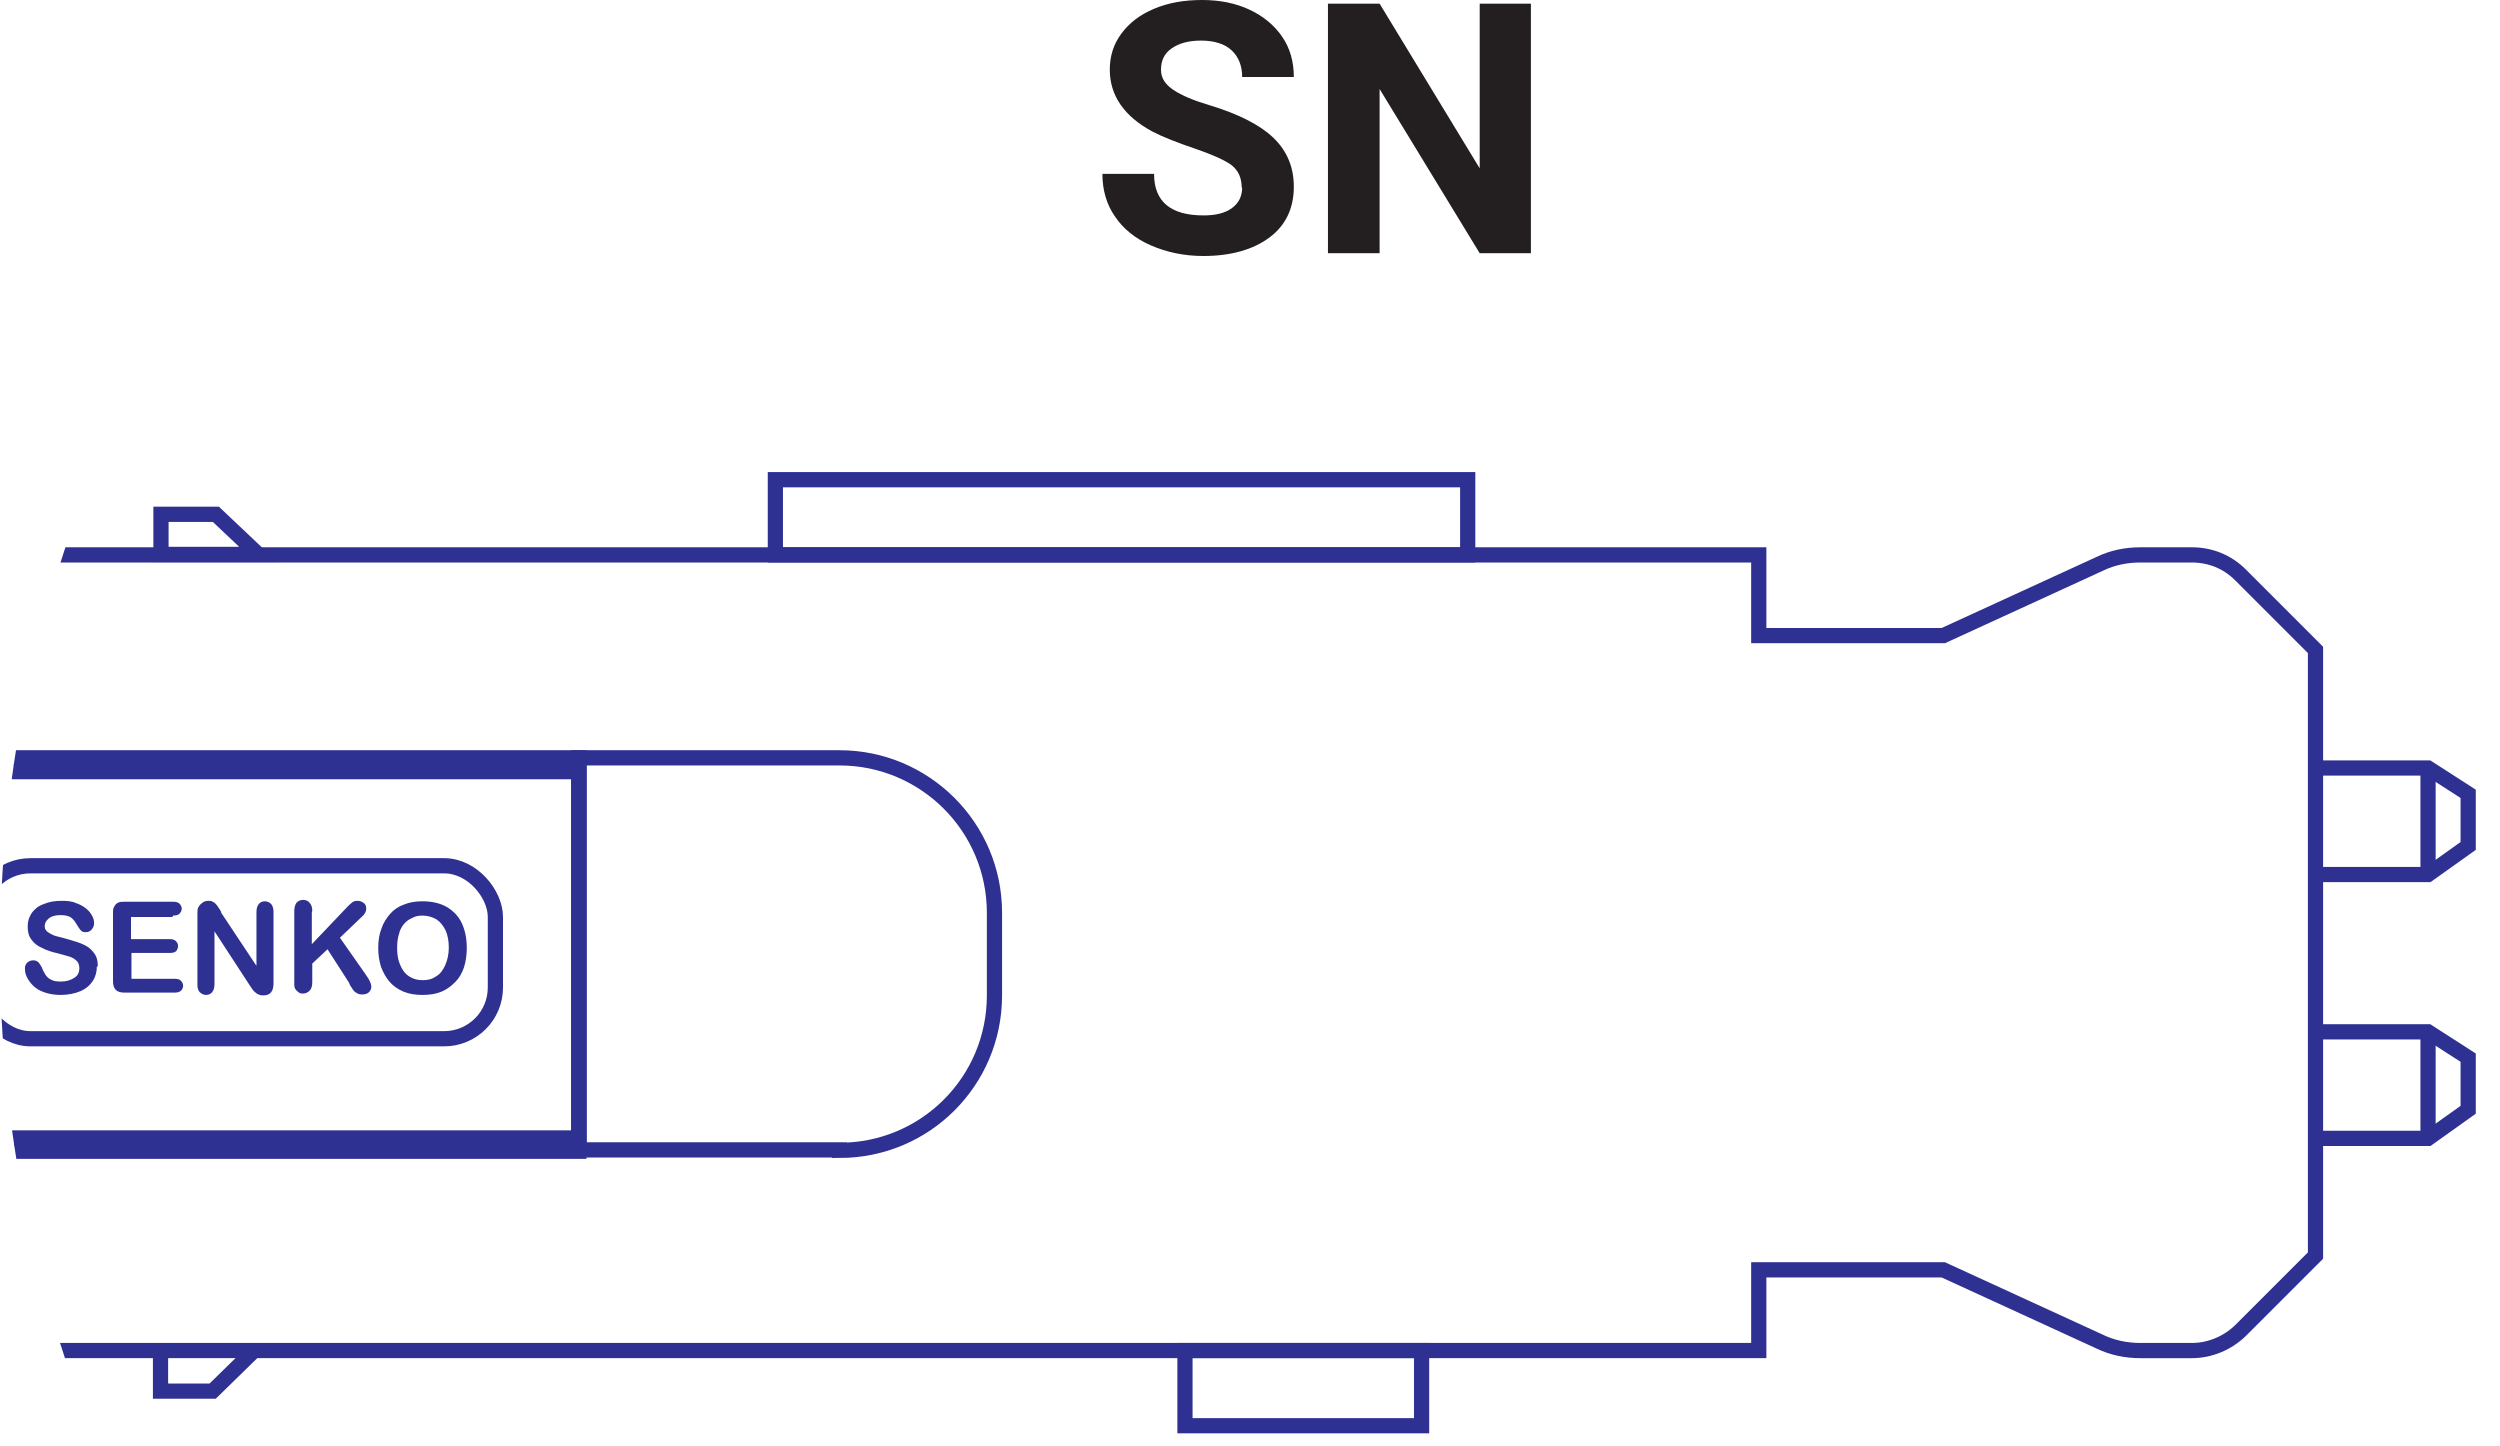<svg xmlns="http://www.w3.org/2000/svg" xmlns:xlink="http://www.w3.org/1999/xlink" id="Layer_2" data-name="Layer 2" viewBox="0 0 54.2 31.35"><defs><clipPath id="clippath"><path d="M2.1,10.03c-1.35,3.28-2.1,6.87-2.1,10.64s.75,7.39,2.12,10.68h51.63c.16-.38.31-.76.44-1.14V11.13c-.13-.37-.27-.73-.42-1.1H2.1Z" fill="none"></path></clipPath></defs><g id="Layer_1-2" data-name="Layer 1"><g clip-path="url(#clippath)"><path d="M-3.08,24.75v4.53h41.21v-1.75h4l3.4,1.56c.27.13.57.19.87.19h1.12c.39,0,.77-.16,1.05-.43l1.63-1.63v-13.13l-1.63-1.63c-.28-.28-.65-.43-1.05-.43h-1.12c-.3,0-.6.06-.87.19l-3.4,1.56h-4v-1.75H-3.08v4.53" fill="none" stroke="#2e3192" stroke-miterlimit="10" stroke-width=".33"></path><polyline points="50.25 18.96 52.64 18.96 53.51 18.34 53.51 17.21 52.64 16.65 50.25 16.65" fill="none" stroke="#2e3192" stroke-miterlimit="10" stroke-width=".33"></polyline><line x1="52.64" y1="16.65" x2="52.64" y2="18.96" fill="none" stroke="#2e3192" stroke-miterlimit="10" stroke-width=".33"></line><polyline points="50.25 24.68 52.64 24.68 53.51 24.06 53.51 22.93 52.64 22.37 50.25 22.37" fill="none" stroke="#2e3192" stroke-miterlimit="10" stroke-width=".33"></polyline><line x1="52.64" y1="22.37" x2="52.64" y2="24.68" fill="none" stroke="#2e3192" stroke-miterlimit="10" stroke-width=".33"></line><rect x="16.81" y="10.4" width="15.01" height="1.63" fill="none" stroke="#2e3192" stroke-miterlimit="10" stroke-width=".33"></rect><rect x="25.69" y="29.28" width="5.13" height="1.63" fill="none" stroke="#2e3192" stroke-miterlimit="10" stroke-width=".33"></rect><polygon points="3.49 12.02 3.49 11.15 4.68 11.15 5.6 12.02 3.49 12.02" fill="none" stroke="#2e3192" stroke-miterlimit="10" stroke-width=".33"></polygon><polyline points="3.48 29.28 3.48 30.16 4.61 30.16 5.51 29.28" fill="none" stroke="#2e3192" stroke-miterlimit="10" stroke-width=".33"></polyline><rect x="-3.08" y="16.43" width="15.63" height="8.53" fill="none" stroke="#2e3192" stroke-miterlimit="10" stroke-width=".33"></rect><path d="M18.2,24.93h-5.65v-8.5h5.65c1.85,0,3.36,1.5,3.36,3.36v1.79c0,1.86-1.5,3.36-3.36,3.36Z" fill="none" stroke="#2e3192" stroke-miterlimit="10" stroke-width=".33"></path><rect x="-.45" y="18.77" width="11.19" height="3.75" rx="1.11" ry="1.11" fill="none" stroke="#2e3192" stroke-miterlimit="10" stroke-width=".33"></rect><path d="M2.1,20.95c0,.12-.03.23-.09.32-.06.09-.15.17-.27.22-.12.05-.26.08-.42.08-.19,0-.35-.04-.48-.11-.09-.05-.16-.12-.22-.21-.06-.09-.08-.17-.08-.26,0-.05.02-.09.05-.12.03-.03.08-.05.13-.05.04,0,.08.01.11.04.03.03.05.07.08.12.02.06.05.11.08.16.03.04.07.08.12.1.05.03.12.04.21.04.12,0,.21-.03.29-.08s.11-.12.11-.21c0-.07-.02-.12-.06-.16-.04-.04-.09-.07-.15-.09-.06-.02-.15-.04-.25-.07-.14-.03-.26-.07-.35-.12-.1-.04-.17-.1-.23-.18-.06-.08-.08-.17-.08-.29,0-.11.03-.2.09-.29.06-.08.14-.15.26-.19.11-.05.24-.07.39-.07.12,0,.23.01.31.05.09.03.16.07.22.12.06.05.1.1.13.16.03.05.04.11.04.16,0,.05-.02.09-.05.13-.03.04-.08.06-.13.06-.04,0-.08-.01-.1-.03-.02-.02-.05-.06-.08-.11-.04-.07-.08-.13-.13-.17-.05-.04-.13-.06-.24-.06-.1,0-.19.02-.25.07s-.09.1-.09.16c0,.04,0,.07.03.1.02.03.05.05.09.07.04.02.07.04.11.05.04.01.1.03.19.05.11.03.21.06.3.09.09.03.17.07.23.11.06.05.11.1.15.17.04.07.05.15.05.25" fill="#2e3192"></path><path d="M3.74,19.88h-.9v.48h.83c.06,0,.11.01.14.04.03.03.05.06.05.11s-.02.08-.04.11c-.03.03-.08.04-.14.04h-.83v.56h.93c.06,0,.11.01.14.04.03.03.05.07.05.11s-.02.09-.05.11c-.03.03-.08.04-.14.04h-1.08c-.09,0-.15-.02-.19-.06-.04-.04-.06-.1-.06-.19v-1.48c0-.06,0-.1.03-.14.02-.04.04-.06.08-.08.04-.02.08-.02.14-.02h1.05c.06,0,.11.01.14.04.03.03.05.07.05.11s-.02.08-.05.11c-.03.03-.08.04-.14.04" fill="#2e3192"></path><path d="M4.79,19.78l.77,1.16v-1.17c0-.08.02-.13.05-.17.03-.04.08-.06.13-.06s.1.02.14.06c.03.04.05.09.05.17v1.55c0,.17-.07.26-.22.26-.04,0-.07,0-.1-.02-.03,0-.05-.03-.08-.05-.03-.02-.05-.05-.07-.08-.02-.03-.04-.06-.06-.09l-.75-1.15v1.15c0,.08-.02.13-.05.17-.03.04-.08.06-.13.06s-.1-.02-.14-.06-.05-.1-.05-.17v-1.52c0-.06,0-.12.02-.15.02-.04.05-.07.09-.1.04-.03.08-.04.13-.04.04,0,.07,0,.09.02.03.01.05.03.07.05.02.02.04.05.06.08s.04.06.06.1" fill="#2e3192"></path><path d="M6.76,19.78v.69l.78-.82s.07-.07.1-.09c.03-.02.06-.03.11-.03.06,0,.1.02.14.05.04.03.05.08.05.12,0,.06-.03.12-.09.17l-.48.46.56.8c.04.06.07.1.09.15.02.04.03.08.03.12,0,.04-.02.08-.05.11-.03.03-.08.05-.14.05s-.1-.01-.14-.04c-.04-.02-.07-.06-.09-.1-.03-.04-.05-.07-.06-.11l-.47-.73-.33.31v.41c0,.08-.02.14-.06.18-.04.04-.09.06-.14.06-.03,0-.07,0-.1-.03-.03-.02-.05-.04-.07-.07-.01-.02-.02-.05-.02-.09,0-.03,0-.08,0-.14v-1.46c0-.08.02-.14.05-.18.04-.04.08-.06.14-.06s.11.02.14.06c.04.04.06.1.06.18" fill="#2e3192"></path><path d="M9.16,19.54c.2,0,.38.04.52.12s.26.2.33.35.11.33.11.54c0,.15-.02.29-.06.42-.04.12-.1.23-.19.32s-.18.16-.3.21c-.12.05-.26.07-.41.07s-.29-.02-.41-.07c-.12-.05-.22-.12-.3-.21-.08-.09-.14-.2-.19-.33-.04-.13-.06-.26-.06-.41s.02-.29.07-.42c.04-.12.11-.23.19-.32.08-.09.18-.16.3-.2.12-.05.25-.07.4-.07M9.73,20.55c0-.14-.02-.27-.07-.38-.05-.1-.11-.18-.2-.24-.09-.05-.19-.08-.3-.08-.08,0-.15.01-.22.05-.07.03-.13.07-.18.13-.05.06-.09.13-.11.22-.03.09-.04.19-.04.3s.01.21.04.3c.03.09.07.17.12.23.05.06.11.1.18.13.07.03.14.04.22.04.1,0,.2-.02.28-.08.09-.05.15-.13.2-.24.05-.11.08-.24.08-.39" fill="#2e3192"></path><path d="M-1.45,16.73v.96c0,.17-.14.3-.3.3h-.08c-.17,0-.3-.14-.3-.3v-.96h-7.5v7.94H-2.14v-1.12c0-.17.13-.3.3-.3h.08c.17,0,.3.14.3.3v1.12h14.01v-7.94H-1.45Z" fill="none" stroke="#2e3192" stroke-miterlimit="10" stroke-width=".33"></path></g><g><path d="M26.92,4.07c0-.21-.07-.37-.22-.49-.15-.11-.42-.23-.8-.36s-.69-.25-.92-.37c-.61-.33-.92-.78-.92-1.34,0-.29.08-.55.25-.78.17-.23.4-.41.71-.54s.65-.19,1.04-.19.73.07,1.03.21c.3.14.54.34.71.59.17.25.25.54.25.87h-1.12c0-.25-.08-.44-.23-.58s-.38-.21-.66-.21-.48.06-.64.17-.23.27-.23.46c0,.18.09.32.27.44.18.12.44.23.78.33.63.19,1.1.43,1.39.71.29.28.44.63.44,1.06,0,.47-.18.84-.53,1.1s-.83.4-1.43.4c-.42,0-.79-.08-1.14-.23-.34-.15-.6-.36-.78-.63-.18-.26-.27-.57-.27-.92h1.12c0,.6.36.9,1.07.9.27,0,.47-.05.62-.16.15-.11.22-.26.22-.45Z" fill="#231f20"></path><path d="M33.2,5.49h-1.12l-2.17-3.56v3.56h-1.12V.08h1.12l2.17,3.57V.08h1.11v5.41Z" fill="#231f20"></path></g></g></svg>